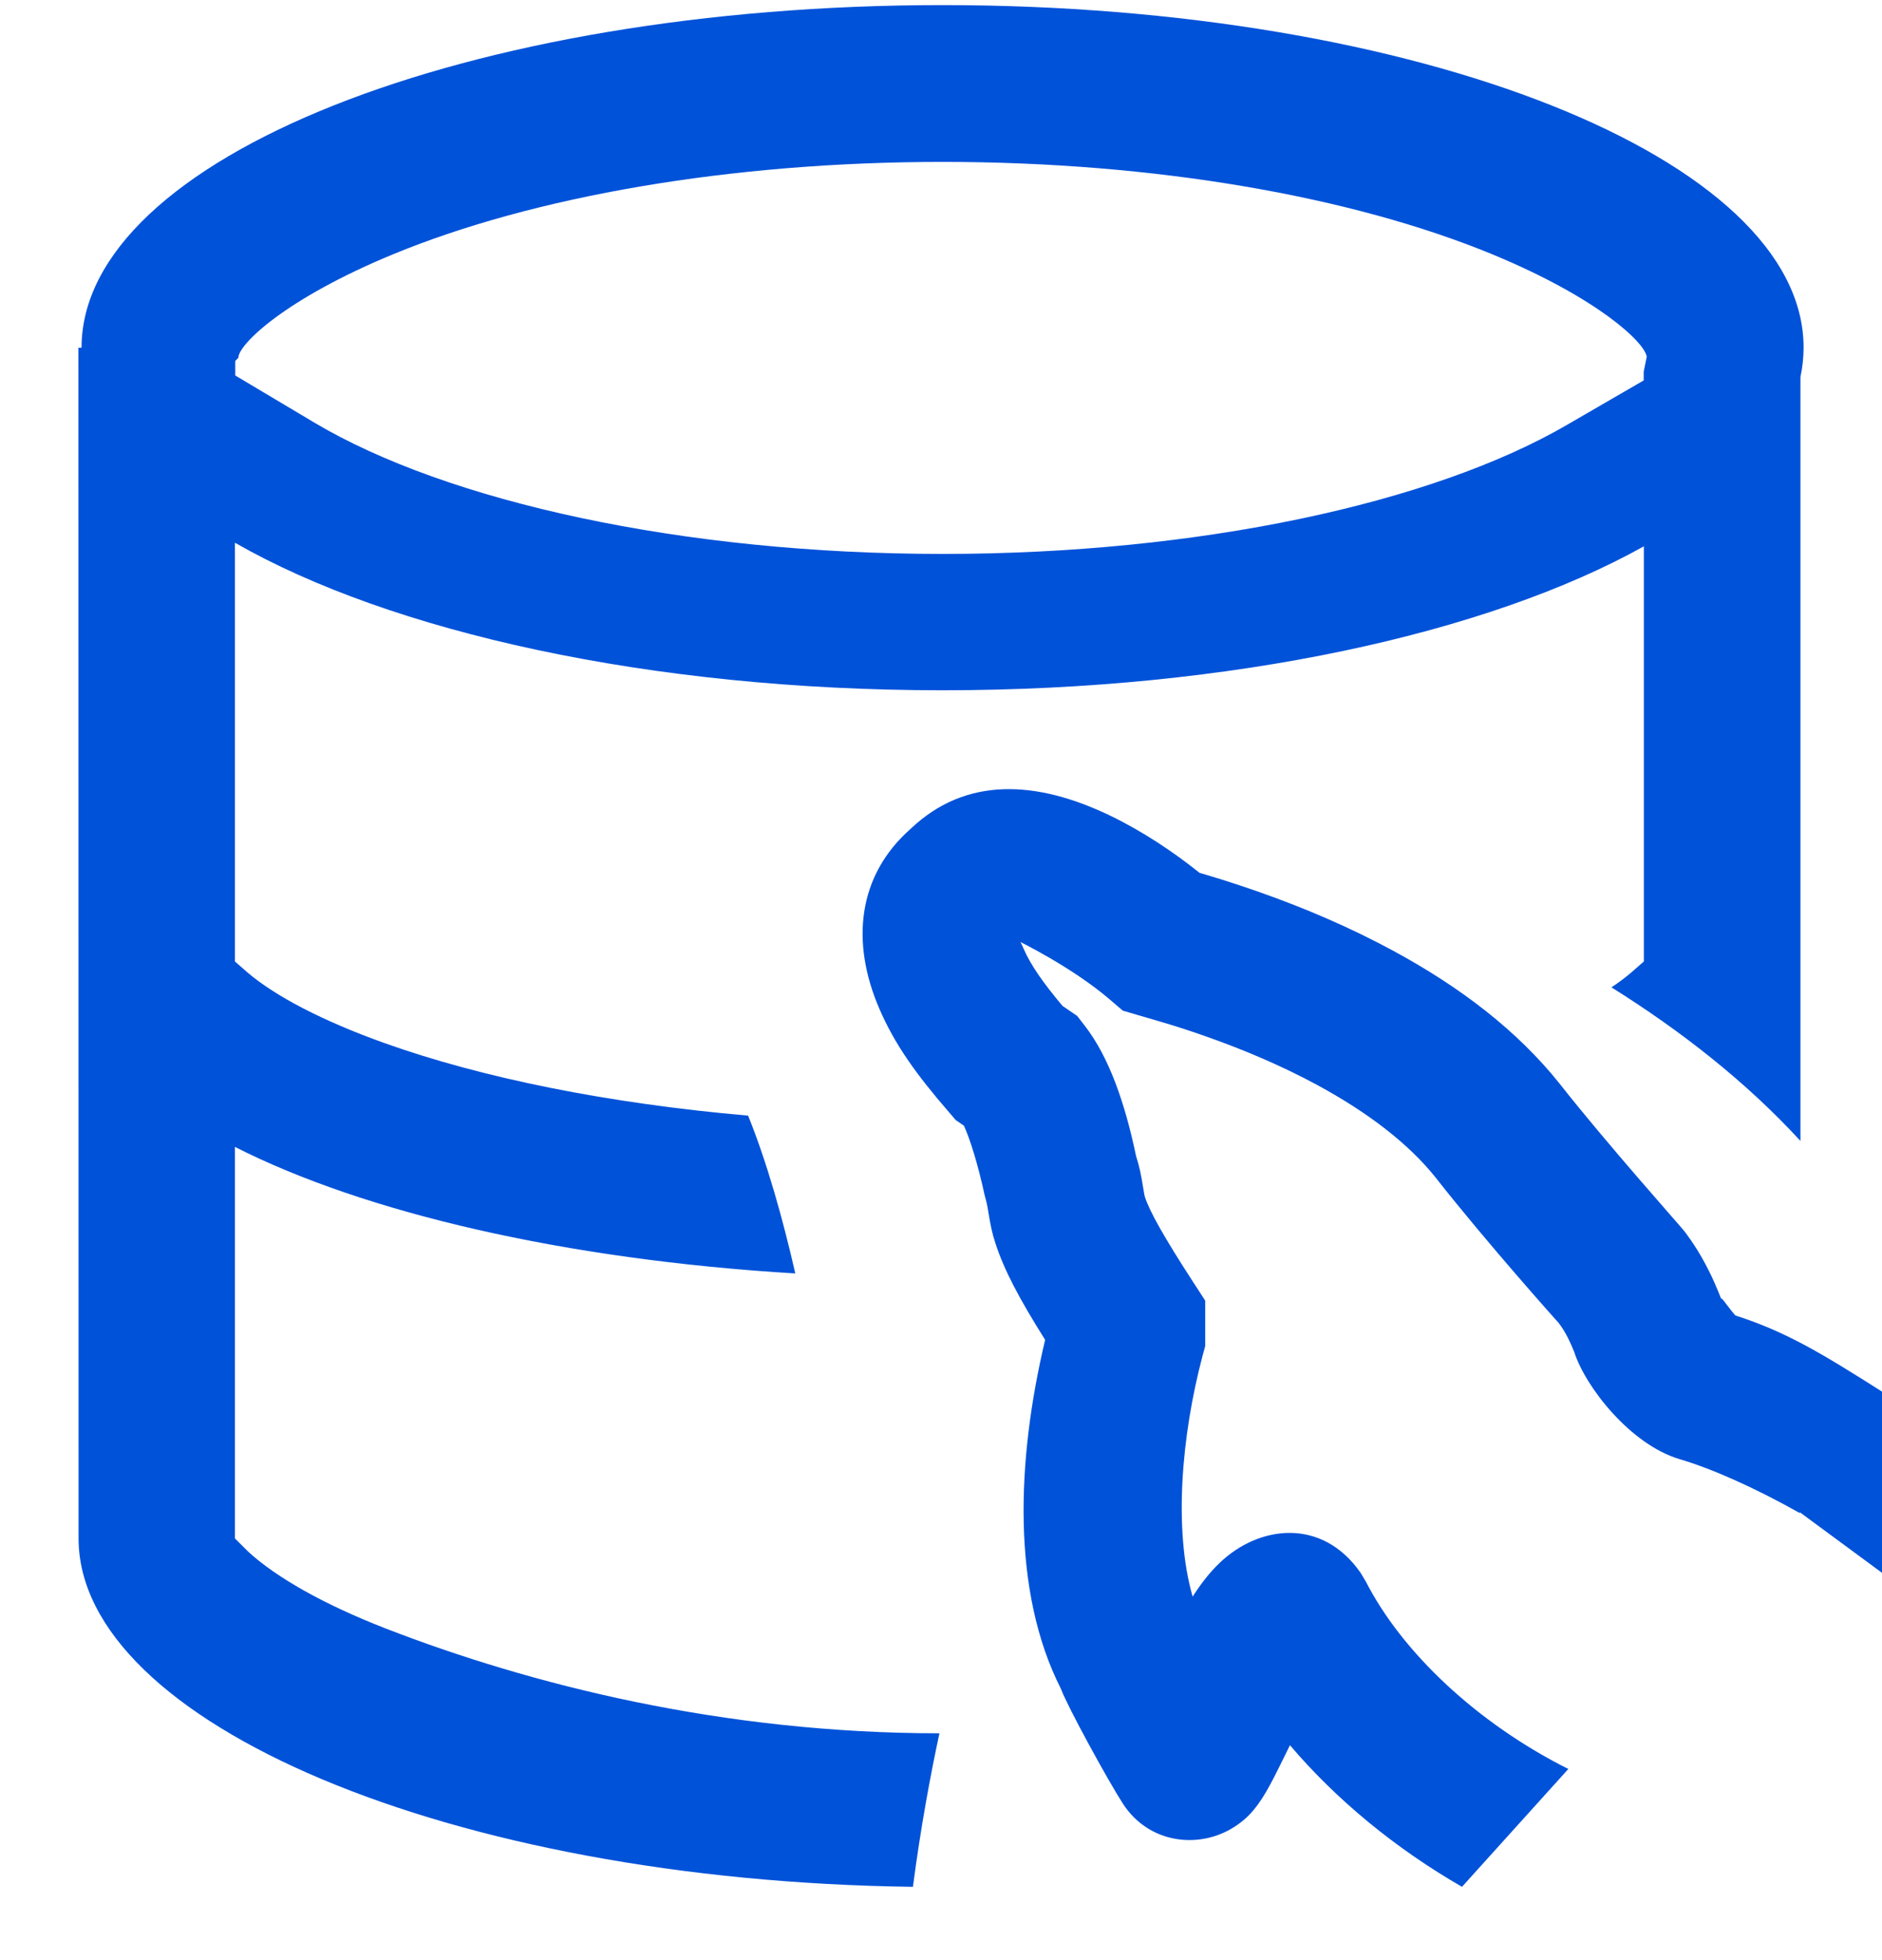 <?xml version="1.0" encoding="UTF-8"?>
<svg width="24px" height="25px" viewBox="0 0 24 25" version="1.1" xmlns="http://www.w3.org/2000/svg" xmlns:xlink="http://www.w3.org/1999/xlink">
    <title>云数据库 MySQL 24_blue</title>
    <g id="页面-1" stroke="none" stroke-width="1" fill="none" fill-rule="evenodd">
        <g id="云数据库-MySQL" transform="translate(-0, 0.065)">
            <path d="M1.04,4.37 C1.04,1.955 5.956,0 12.02,0 C18.084,0 23,1.955 23,4.367 C23,4.494 22.986,4.62 22.96,4.744 L22.96,14.487 C22.263,13.728 21.432,13.08 20.55,12.528 C20.642,12.466 20.724,12.405 20.795,12.345 C20.811,12.331 20.949,12.21 20.963,12.198 L20.963,7.624 L20.963,6.903 C18.972,8.014 15.709,8.739 12.02,8.739 C8.281,8.739 4.979,7.994 2.996,6.857 L2.996,7.624 L2.996,12.198 C3.011,12.21 3.148,12.331 3.164,12.345 C3.512,12.639 4.107,12.954 4.898,13.237 C6.155,13.686 7.762,14.009 9.54,14.164 C9.782,14.762 9.983,15.481 10.142,16.177 C7.196,15.999 4.648,15.402 2.996,14.563 L2.996,17.869 L2.996,19.557 C3.011,19.571 3.149,19.71 3.165,19.725 C3.517,20.049 4.12,20.395 4.923,20.707 C6.76,21.419 9.21,22.042 11.98,22.042 C11.865,22.576 11.74,23.249 11.642,24 C5.735,23.925 1.002,21.898 1.002,19.557 L1,4.37 L1.04,4.37 Z M3,4.724 L4.005,5.323 C5.705,6.335 8.706,7 12.021,7 C15.292,7 18.261,6.353 19.976,5.358 L20.961,4.787 L20.961,4.676 L21,4.485 C20.974,4.302 20.376,3.735 19.034,3.18 C17.242,2.44 14.728,2 12.021,2 C9.313,2 6.799,2.44 5.008,3.18 C3.634,3.748 3.04,4.328 3.04,4.498 L3,4.539 L3,4.724 Z M24,19.995 L22.954,19.224 L22.948,19.231 C22.374,18.908 21.823,18.664 21.42,18.546 C20.791,18.359 20.217,17.623 20.075,17.178 C20.047,17.108 20.021,17.051 19.997,17.003 C19.957,16.924 19.921,16.866 19.872,16.802 C19.892,16.828 18.948,15.771 18.307,14.953 C17.962,14.521 17.445,14.124 16.797,13.773 C16.355,13.534 15.877,13.329 15.382,13.155 C15.199,13.09 15.024,13.033 14.85,12.981 C14.748,12.95 14.484,12.874 14.526,12.886 L14.318,12.825 L14.155,12.685 C13.658,12.259 12.98,11.935 12.981,11.933 C12.99,11.925 12.993,11.894 13.053,12.034 C13.142,12.241 13.302,12.47 13.55,12.765 L13.736,12.892 L13.83,13.013 C14.145,13.418 14.347,14.008 14.488,14.682 C14.531,14.816 14.549,14.906 14.578,15.082 C14.591,15.163 14.596,15.187 14.599,15.197 C14.661,15.39 14.851,15.724 15.213,16.283 L15.369,16.523 L15.369,17.104 L15.336,17.225 C15.067,18.241 14.963,19.441 15.209,20.299 C15.318,20.129 15.427,19.99 15.549,19.873 C16.048,19.39 16.855,19.284 17.35,19.994 L17.418,20.107 C17.881,21.012 18.841,21.916 20,22.497 L18.644,24 C17.793,23.51 17.038,22.886 16.45,22.194 C16.369,22.359 16.281,22.537 16.248,22.601 C16.176,22.741 16.118,22.842 16.053,22.933 C15.97,23.05 15.885,23.143 15.742,23.235 C15.298,23.522 14.654,23.455 14.32,22.94 C14.131,22.648 13.612,21.7 13.529,21.474 C12.899,20.232 12.962,18.563 13.328,17.024 C12.996,16.495 12.806,16.137 12.693,15.789 C12.65,15.656 12.632,15.565 12.603,15.389 C12.59,15.308 12.585,15.284 12.557,15.181 C12.472,14.787 12.369,14.458 12.292,14.292 L12.188,14.221 L12.105,14.124 C11.685,13.639 11.409,13.257 11.21,12.792 C10.852,11.957 10.93,11.106 11.616,10.503 C12.321,9.834 13.221,9.89 14.147,10.333 C14.564,10.533 14.961,10.798 15.298,11.068 C15.351,11.084 15.403,11.099 15.44,11.11 C15.642,11.171 15.846,11.238 16.06,11.313 C16.648,11.52 17.221,11.766 17.764,12.06 C18.629,12.528 19.351,13.083 19.887,13.754 C20.479,14.508 21.437,15.582 21.478,15.636 C21.599,15.795 21.698,15.955 21.791,16.141 C21.837,16.232 21.881,16.329 21.954,16.512 C21.934,16.451 22.013,16.571 22.085,16.659 C22.101,16.679 22.116,16.697 22.131,16.713 C22.787,16.924 23.244,17.205 24,17.684 L24,19.995 Z" id="形状结合" fill="#0052d9" fill-rule="nonzero"></path>
            <rect id="矩形" x="0" y="0" width="24" height="24"></rect>
        </g>
    </g>
</svg>